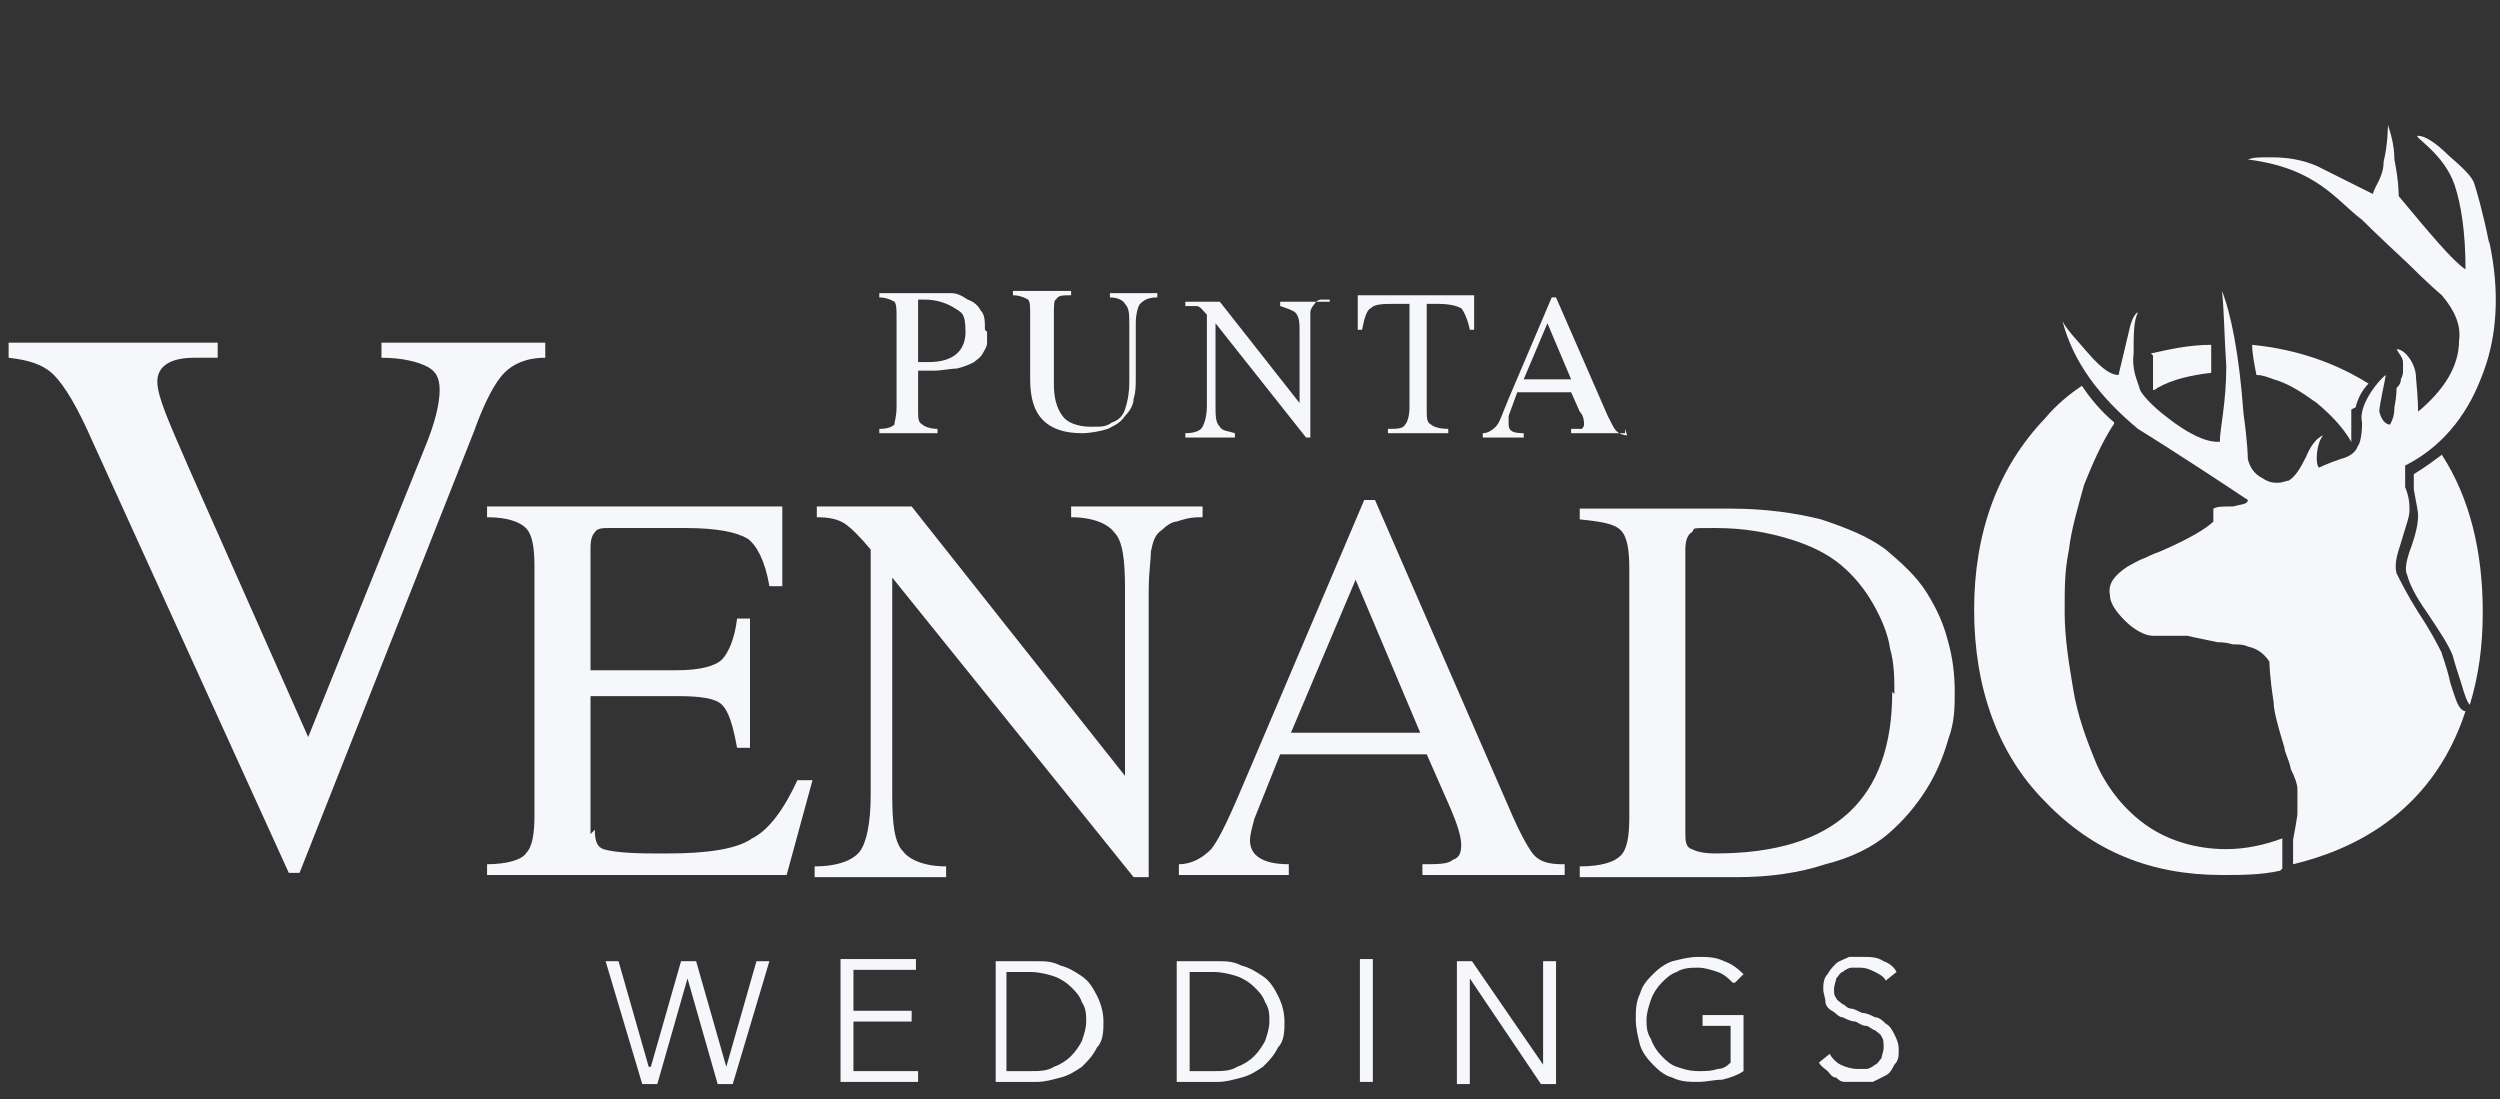<svg xmlns="http://www.w3.org/2000/svg" version="1.1" viewBox="0 0 116 51">
  <rect x="0" y="0" width="116" height="51" fill="#333333" stroke="none"/>
  <defs>
    <style>
      .cls-1 {
        fill: #003768;
      }

      .cls-2 {
        fill: #f5f7fa;
      }

      .cls-3 {
        fill: #1c1c20;
      }

      .cls-4 {
        display: none;
      }
    </style>
  </defs>
  
  <g>
    <g id="Layer_2" class="cls-4">
      <rect class="cls-3" x="-15.8" y="-13" width="141" height="74"></rect>
    </g>
    <g id="Cabo" class="cls-4">
      <path class="cls-2" d="M78.5,28.7h.4c.6,0,1,0,1,1.7s-.4,1.8-1,1.8h-.4v-3.5ZM78.5,39.7v-4.7h.3l1.2,4.9c1.3.2,2.6.3,3.8.5l-1.9-5.9c1.1-.6,1.5-1.8,1.5-4,0-3.5-1.1-4.5-4.4-4.5h-3.7v13.4c1.1.1,2.2.2,3.3.4Z"></path>
      <path class="cls-2" d="M49.6,22.7c.5,0,1,0,1.7,0v2.3c-.7,0-1.4.2-1.9.2-4,0-4.3-2.8-4.3-6.2,0-3.4.3-6.2,4.3-6.2s1.2,0,1.9.2v2.3c-.7,0-1.3,0-1.7,0-1.5,0-1.7.7-1.7,3.8,0,3.1.1,3.8,1.6,3.8Z"></path>
      <path class="cls-2" d="M55.3,20.3h.7l-.2-3.1v-1.2h-.2v1.2c0,0-.3,3.1-.3,3.1ZM57.6,12.8l1.8,12.2h-3l-.2-2.4h-1.1l-.2,2.4h-3l1.9-12.1h3.9Z"></path>
      <path class="cls-2" d="M62.7,20v2.7h.4c.9,0,1.1-.5,1.1-1.3,0-1-.4-1.4-1.1-1.4h-.4ZM62.7,15.2v2.4h.3c.9,0,.9-.6.9-1.3s-.3-1.1-.9-1.1h-.3ZM63.5,12.9c2.2,0,3.3,1.3,3.3,3.1,0,1.2-.6,2.3-1.7,2.7,1.2.4,2.1,1.5,2.1,3,0,2.4-1.7,3.3-3.8,3.3h-3.4v-12.1h3.5Z"></path>
      <path class="cls-2" d="M70.3,18.9c0,3.4,0,3.9.6,3.9s.6-.4.6-3.9c0-3.4,0-3.9-.6-3.9s-.6.4-.6,3.9ZM74.4,18.9c0,3.4,0,6.2-3.5,6.2s-3.4-2.8-3.4-6.2c0-3.4,0-6.2,3.5-6.2s3.4,2.8,3.4,6.2Z"></path>
      <path class="cls-2" d="M42.6,37.9l1.8-12h-3.3l-.6,7.9v1.5h-.2v-1.5c0,0-.7-7.9-.7-7.9h-3.3l1.9,12.1c1.5,0,3-.1,4.4-.2Z"></path>
      <path class="cls-2" d="M51.1,37.8v-1.8h-3.2v-2.8h2.9v-2.4h-2.9v-2.5h3v-2.4h-5.9v11.9c2,0,4.1,0,6.1,0Z"></path>
      <path class="cls-2" d="M54.4,37.9v-5.4c0,0,0,0,0,0l.3,1.2,1.2,4.2c1,0,1.9,0,2.9.1h0v-12.2h-2.8v5.2c0,0,0,0,0,0l-.3-1.2-1.2-4h-2.9v11.9c.9,0,1.9,0,2.8,0Z"></path>
      <path class="cls-2" d="M61.4,38.2c1,0,1.9.1,2.9.2v-10.1h2v-2.4h-7v2.4h2v9.9Z"></path>
      <path class="cls-2" d="M68.5,38.7c1.2,0,2.4.2,3.5.3,2.4-.6,2.4-2.7,2.4-4.5v-8.6h-3.1v8.6c0,1.7,0,2.1-.7,2.1s-.7-.5-.7-2.1v-8.6h-3.1v8.6c0,1.5,0,3.4,1.6,4.2Z"></path>
      <path class="cls-2" d="M91.6,41.5v-3h-3.9v-3.5h3.6v-3h-3.6v-3.1h3.8v-3h-7.4v14.5c2.9.4,5.4.8,7.5,1.1Z"></path>
      <path class="cls-2" d="M97.7,32.4c-.4-.3-1.5-.9-1.5-2s.6-1.3,1.3-1.3,1.5.1,2.8.5v-3.1c-1.2-.4-1.9-.7-3.1-.7-2.3,0-4.8,1.2-4.8,4.5s1,4.1,3,5.4c.7.4,1.4,1.2,1.4,2.1s-.6,1.4-1.4,1.4-1.6-.1-3-.5v3c2.1.3,3.6.6,4.6.8,2.3-.3,3.8-1.7,3.8-4.6,0-2.3-.8-3.9-3-5.5Z"></path>
      <path class="cls-2" d="M31.7,28.6h.4c.9,0,1,.5,1,4.3s0,4.3-1,4.3h-.4v-8.6ZM30.7,38.6c1.7-.2,3.4-.3,5.1-.4.6-1.2.6-3,.6-5.3,0-4.4,0-7-4.3-7h-3.6v7.4c.3.5,1.3,2.2,1.9,4,.1.3.2.8.3,1.2Z"></path>
      <path class="cls-2" d="M17.9,38.9c-2.6.8-4.4,1.6-5.3,2.1-.2,0-.3.2-.4.3,0,0,0,.1.2,0,1.6-.4,3.6-.7,5.5-1.1,0-.5,0-1,.1-1.4Z"></path>
      <path class="cls-2" d="M26.4,37.6c0,0-.1-.4-.2-.7-2,.4-3.9.8-5.5,1.2-.1.6-.3,1.2-.5,1.8,1-.2,1.9-.3,2.8-.4,1.3-.2,2.5-.3,3.8-.5-.2-.5-.3-1-.4-1.4Z"></path>
      <path class="cls-2" d="M25.7,7.1c-.1,0,0-.2,0-.2,0-.1,0-.2.2-.3,0,0,.2-.2,1-1.1.2-.3.4-.5.5-.6,0,0,.1-.2.1-.2,0,0,0-.2,0-.2.2-.5.1-.8,0-1.3,0-.5-.3-1-.5-1.2-.2-.2-.6-.6-.9-.7,0,0-.2,0-.3-.1-.1,0-.2-.1-.4-.1-.6-.2-.8-.3-.8-.3,0,0-.2,0-.3.2,0,0-.1,0-.2.2-.2.1-.2.2-.3.3,0,0,0,0,0,0,0,0-.1.1-.2.2,0,0-.3.3-.7.8,0,0,0,.2,0,.3,0,0,0,.1-.1.2h0c0,.1-.2,0-.5,1.2,0,0,0,.2-.2.5,0,0,0,.2-.1.3,0,.1,0,.3.1.4,0,0,.2.2.5.6,0,.2,0,.3-.1.8,0,0,0,0,0,.2-.2.6-.6,1-.8,1.2-.1,0,0-.2,0-.3,0-.2.1-.3.1-.3-.5.2-.9.2-1.6.5-.9.4-1,.7-1.2.8-.2,0-1.8.4-2.2.5-.5,0-1.1.3-1.4.4-.3.1-1,.2-1.2.2-.1,0-.2,0-.4-.1-.2-.1-.4-.6-.6-.7-.3-.2-.3-.3-.4-.4-.2-.2-.3.2-.1.4.2.2,0,.3-.1.4-.2,0-.3,0-.5,0-.2,0-.4,0-.8,0-.5,0-.3.3-.3.3,0,0-.3,0-.3.1,0,0,0,.1,0,.2,0,0-.3,0,.2.4,0,0,0,0,0,0,0,0-.1,0-.1.1,0,0,.3.2.8.4.5.1,1.6,0,1.8,0,.8.1,1.8.5,2.7.5s.8,0,1.2,0c0,0,.2,0,.8,0,.3,0,.8,0,.9,0,0,0,.1,0,.1.1,0,.5-.2,1.8-.2,2.2,0,.7-.2,3.6-.4,4.9-.2,1.3-.6,3.3-.7,9.7,0,.9,0,4.6.1,5,0,0,0,.1.1.2,0,0,.1.1.1.1,0,.1,0,.4,0,.5,0,.2,0,.5,0,.6h0c0,1-.3,3.5-.5,6.4,0,.5-.1.5-.3.8,0,.1-.5,1.3-1.8,2-.7.4-1.5.7-1.8.9-.2.2-.4.4-.3.8,0,.2.1.3.4.3.2,0,1.1,0,1.8,0,.3,0,1.6-.3,2-.4.3,0,.3,0,.5,0,.2,0,1,0,1.4-.2.3-.1.3-.5.3-.7,0,0-.2-2.3,0-3,0-.7.9-3.1,1.1-4.6.1-.9,0-1.6,0-2.1,0-.6,0-1,0-1.3.5-2.2.9-4.9,1-5.3.6.9,3.2,6.8,3.3,6.9,0,.2.6,1.1.8,1.4.2.3.3,1,.4,1.1.2.9.8,2.7,1.3,4,.2.5,1,3.5,1,3.7,0,.6,0,1.6-.3,2.2-.3.6-.5,1.1-.9,1.4-.4.3-.5.3-.6.6,0,.2,0,.4,0,.5,0,0,.4.3,1.2.3s1.5,0,1.9-.2c.4-.2.6-.3.9-.6,0,0,.2-.3.3-.3h0s0,0,0,0c.2-.1.3-.2.4-.3,0-.2.1-.5,0-1.4,0-.3-.5-1.7-.5-2.1,0-.4-.3-.4-.3-1,0-.5-.3-5.2-.8-7-.5-1.9-1.6-3.4-1.6-3.5-.1-.4,0-.6,0-.8,0,0-.2-2.2-1.2-7.1-.7-3.5-1.5-5.9-1.5-6.2,0-3.3,1.1-5.2,2-7,.2-.3.3-.6.5-.8,0-.1.2-.3.4-.6,1.2-1.6,2.5-1.8,2.5-1.8-.4.2-.8.5-1.2,1,0,0,0,0,0,0,.5-.2,1.5-.5,2.5-1,.8-.4,1.5-.8,2.1-.9.9-.2,1.6-.4,2.5-.7,2-.7,2.9-1.5,3.6-1.8.7-.3,2.4-.1,3.1-.4.4-.1,1.4-.6,1.6-.8.1-.1,0-.2-.1-.2,0,0,0,0,0,0,.7-.4,0-.5.1-.5,0,0,.2-.1.2-.2,0-.2-.4-.1-.4-.1,0,0,0-.2-.6,0-.5.1-.8.2-1.1.2-.3,0-.9,0-1.1,0-.4,0-.5-.4-.3-.6.3-.3,0-.8,0-.6-.2.2-.5.3-.7.6-.3.3-.7,1.4-1.4,1.7-.9.4-2.5.5-3.5.7-1,.2-1.7.5-2,.7-.4.2-2.1-.2-4.2.3-1.2-.2-3.2,0-4.2.3Z"></path>
      <path class="cls-2" d="M101.3,40.7c-.6,0-1.1.5-1.1,1.1s.5,1.1,1.1,1.1,1.1-.5,1.1-1.1-.5-1.1-1.1-1.1ZM101.3,42.8c-.5,0-.9-.4-.9-.9s.4-.9.9-.9,1,.4,1,.9-.4.9-1,.9Z"></path>
      <path class="cls-2" d="M101.6,42l.3.5h-.3l-.2-.5h0v.5h-.3v-1.2h.5c.3,0,.4.2.4.4s0,.3-.2.4ZM101.2,41.8h.1c0,0,.2,0,.2-.2s0-.2-.2-.2h-.1v.3h0Z"></path>
    </g>
    <g id="Layer_3" class="cls-4">
      <g>
        <path class="cls-1" d="M41.4,25.2l-1.4-8.8h2.2l.4,5.4v1h.1v-1c0,0,.5-5.4.5-5.4h2.2l-1.3,8.8h-2.8Z"></path>
        <path class="cls-1" d="M49.3,16.4l1.3,8.8h-2.2l-.2-1.7h-.8l-.2,1.7h-2.2l1.4-8.8h2.8ZM47.6,21.8h.5v-2.2c-.1,0-.2-.9-.2-.9h0v.9c0,0-.2,2.2-.2,2.2Z"></path>
        <path class="cls-1" d="M53,16.5v7h1.6v1.7h-3.6v-8.7h2Z"></path>
        <path class="cls-1" d="M57,16.5v7h1.6v1.7h-3.6v-8.7h2Z"></path>
        <path class="cls-1" d="M63.2,16.4l1.3,8.8h-2.2l-.2-1.7h-.8l-.2,1.7h-2.2l1.4-8.8h2.8ZM61.5,21.8h.5l-.2-2.2v-.9h-.1v.9c0,0-.2,2.2-.2,2.2Z"></path>
        <path class="cls-1" d="M67.1,21.9h-.2v3.2h-2v-8.7h2.2c2,0,2.7.6,2.7,2.7s-.2,2-.9,2.4l1.1,3.6h-2.2l-.8-3.2ZM66.9,20.3h.2c.4,0,.6,0,.6-1.1s-.2-1.1-.6-1.1h-.2v2.1Z"></path>
        <path class="cls-1" d="M70.1,18.1v-1.7h4.9v1.7h-1.4v7h-2v-7h-1.4Z"></path>
        <path class="cls-1" d="M78.9,16.4l1.3,8.8h-2.2l-.2-1.7h-.8l-.2,1.7h-2.2l1.4-8.8h2.8ZM77.2,21.8h.5l-.2-2.2v-.9h-.1v.9c0,0-.2,2.2-.2,2.2Z"></path>
        <path class="cls-1" d="M79,40v-4.7h.3l1.2,4.9c1.3.2,2.6.3,3.8.5l-1.9-6c1.1-.6,1.5-1.9,1.5-4,0-3.5-1.1-4.6-4.5-4.6h-3.8v13.5c1.1.1,2.3.2,3.3.4ZM79,28.9h.4c.6,0,1,.1,1,1.8s-.4,1.8-1,1.8h-.4v-3.5Z"></path>
        <path class="cls-1" d="M28.6,34.8h0Z"></path>
        <path class="cls-1" d="M42.8,38.2l1.8-12.1h-3.3l-.6,7.9v1.5h-.2v-1.5c0,0-.7-7.9-.7-7.9h-3.3l1.9,12.3c1.5,0,2.9-.1,4.4-.2Z"></path>
        <path class="cls-1" d="M51.3,38.2v-1.9h-3.2v-2.8h2.9v-2.4h-2.9v-2.5h3.1v-2.4h-6v12.1c2.1,0,4.1,0,6.1,0Z"></path>
        <path class="cls-1" d="M54.6,38.3v-5.5c0,0,0,0,0,0l.3,1.2,1.2,4.3c1,0,1.9,0,2.9.1h0v-12.3h-2.8v5.3c0,0,0,0,0,0l-.3-1.2-1.2-4h-2.9v12.1c.9,0,1.9,0,2.8,0Z"></path>
        <path class="cls-1" d="M61.7,38.5c1,0,1.9.1,2.9.2v-10.2h2.1v-2.4h-7v2.4h2.1v10Z"></path>
        <path class="cls-1" d="M68.9,39c1.2,0,2.4.2,3.6.3,2.4-.6,2.4-2.8,2.4-4.6v-8.7h-3.1v8.7c0,1.7,0,2.2-.7,2.2s-.7-.5-.7-2.2v-8.7h-3.1v8.7c0,1.5,0,3.4,1.6,4.2Z"></path>
        <path class="cls-1" d="M92.3,41.9v-3h-3.9v-3.5h3.6v-3.1h-3.6v-3.2h3.9v-3.1h-7.5v14.6c2.9.4,5.5.8,7.6,1.1Z"></path>
        <path class="cls-1" d="M98.4,32.7c-.4-.3-1.5-.9-1.5-2s.6-1.3,1.3-1.3,1.5.1,2.8.5v-3.2c-1.2-.4-1.9-.7-3.2-.7-2.4,0-4.8,1.2-4.8,4.6s1,4.1,3.1,5.4c.7.4,1.4,1.2,1.4,2.1s-.6,1.4-1.4,1.4-1.6-.1-3.1-.5v3c2.1.4,3.7.6,4.7.8,2.3-.3,3.8-1.7,3.8-4.7s-.8-3.9-3.1-5.5Z"></path>
        <path class="cls-1" d="M30.8,38.9c1.7-.2,3.4-.3,5.1-.4.6-1.2.6-3,.6-5.4,0-4.4,0-7-4.3-7h-3.6v7.5c.3.5,1.3,2.2,1.9,4.1.1.3.2.7.3,1.2ZM31.8,28.8h.4c.9,0,1,.5,1,4.3s-.1,4.3-1,4.3h-.4v-8.7Z"></path>
        <path class="cls-1" d="M17.8,39.2c-2.6.8-4.4,1.6-5.4,2.1-.2,0-.3.2-.4.3,0,0,0,.1.2,0,1.7-.4,3.6-.7,5.5-1.1,0-.5,0-1,.1-1.4Z"></path>
        <path class="cls-1" d="M26.4,37.9c0,0-.1-.4-.2-.7-2.1.4-3.9.8-5.5,1.2-.1.6-.3,1.2-.5,1.8,1-.2,1.9-.3,2.8-.4,1.3-.2,2.5-.3,3.8-.5-.2-.5-.3-1-.4-1.4Z"></path>
        <path class="cls-1" d="M45.5,4.2c0,0,.2-.1.2-.2,0-.2-.4-.1-.4-.1,0,0,0-.2-.6,0-.6.1-.9.2-1.2.2-.4,0-.9,0-1.1,0-.4,0-.5-.4-.3-.6.4-.3,0-.8,0-.6-.2.2-.5.3-.8.6-.3.3-.7,1.4-1.5,1.7-.9.4-2.5.5-3.5.7-1,.2-1.7.5-2.1.7-.4.2-2.2-.2-4.3.3-1.2-.2-3.2,0-4.3.3h0c-.1,0,0-.2,0-.2,0-.1,0-.2.2-.3,0,0,.2-.2,1.1-1.1.3-.3.4-.5.5-.6,0,0,.1-.2.1-.3,0,0,0-.2,0-.2.2-.5.1-.8,0-1.3h0c-.1-.5-.3-1-.6-1.2-.2-.2-.6-.6-.9-.7,0,0-.2,0-.3-.1-.1,0-.2-.1-.4-.1-.6-.2-.8-.3-.8-.3,0,0-.2,0-.3.2,0,0-.1,0-.2.2-.2.1-.3.2-.3.3,0,0,0,0,0,0,0,0-.1.1-.2.2,0,0-.3.3-.7.9,0,0,0,.2-.1.4,0,0,0,.1-.1.2,0,0,0,0,0,0,0,0-.2,0-.5,1.2,0,0,0,.2-.2.5,0,0-.1.2-.1.3,0,.1,0,.3.1.4,0,0,.2.2.5.6,0,.1,0,.3-.1.8,0,0,0,0,0,.2-.2.6-.6,1.1-.9,1.2h0c-.1,0,0-.2,0-.3,0-.1.1-.3.1-.3-.6.1-.9.2-1.7.6-.9.4-1,.7-1.3.8-.2,0-1.8.4-2.3.5-.5,0-1.1.3-1.4.4-.3.1-1,.2-1.3.2-.1,0-.2,0-.4-.1-.2-.1-.5-.6-.6-.7-.3-.2-.3-.3-.4-.4-.2-.2-.3.2-.1.4.1.2,0,.3-.1.4-.2,0-.3,0-.5,0-.2,0-.4,0-.8,0-.5,0-.3.3-.3.3,0,0-.3,0-.3.1,0,0,0,.1,0,.2,0,0-.3,0,.2.4,0,0,0,0,0,0,0,0-.1,0-.1.1,0,0,.3.2.9.4.5.1,1.6,0,1.8,0,.8.1,1.8.5,2.7.5.7,0,.8,0,1.2,0,0,0,.2,0,.8,0,.3,0,.8,0,1,0,0,0,.1,0,.1.1,0,.5-.2,1.8-.2,2.2,0,.7-.2,3.6-.4,4.9-.2,1.3-.6,3.3-.8,9.8,0,.9,0,4.6.1,5,0,0,0,.1.1.2,0,0,.1.1.1.1,0,.1,0,.4,0,.5,0,.2,0,.5,0,.6h0c0,1-.3,3.6-.5,6.4,0,.5-.1.5-.3.8,0,.1-.5,1.3-1.8,2.1-.7.4-1.5.7-1.8.9-.2.2-.4.4-.3.8,0,.2.1.3.4.3.2,0,1.1,0,1.9,0,.3,0,1.6-.3,2-.4.3,0,.3,0,.5,0,.2,0,1,0,1.4-.2.3-.1.3-.5.3-.7,0,0-.2-2.3,0-3.1,0-.7.9-3.1,1.1-4.6.1-.9,0-1.6,0-2.2,0-.6,0-1,0-1.3.5-2.2.9-5,1-5.4.6,1,3.2,6.8,3.3,7,0,.2.7,1.2.8,1.4.2.3.3,1,.4,1.1.2.9.8,2.8,1.3,4.1.2.6,1,3.5,1,3.7,0,.6,0,1.6-.3,2.2-.3.7-.5,1.1-.9,1.4-.4.3-.5.3-.6.6,0,.2,0,.4,0,.5,0,.1.4.3,1.2.3s1.5,0,1.9-.3c.4-.2.6-.3.9-.6,0,0,.2-.3.3-.3,0,0,0,0,0,0,0,0,0,0,0,0,.2-.1.3-.2.4-.3,0-.2.1-.5,0-1.4,0-.3-.5-1.7-.5-2.1,0-.4-.3-.4-.3-1,0-.6-.3-5.2-.8-7.1-.6-1.9-1.6-3.4-1.6-3.5-.1-.4,0-.7,0-.9,0,0-.1-2.1-1.1-7.1-.7-3.5-1.5-6-1.5-6.3,0-3.3,1.1-5.2,2-7,.2-.3.3-.6.5-.9,0-.1.2-.3.4-.6,1.3-1.6,2.5-1.8,2.5-1.8-.4.2-.8.5-1.2,1,0,0,0,0,0,0,.5-.2,1.5-.5,2.5-1,.8-.4,1.6-.8,2.1-1,.9-.2,1.6-.4,2.5-.7,2-.7,2.9-1.5,3.6-1.8.7-.3,2.4-.1,3.1-.4.4-.1,1.4-.6,1.7-.8.1-.1,0-.2-.1-.2,0,0,0,0,0,0,.7-.4,0-.5.1-.5ZM27.8,33.4h0s0,0,0,0Z"></path>
        <g>
          <path class="cls-1" d="M102.1,41.1c-.6,0-1.1.5-1.1,1.1s.5,1.1,1.1,1.1,1.1-.5,1.1-1.1-.5-1.1-1.1-1.1ZM102.1,43.2c-.5,0-1-.4-1-1s.4-1,1-1,1,.4,1,1-.4,1-1,1Z"></path>
          <path class="cls-1" d="M102.3,42.3l.3.5h-.3l-.2-.5h0v.5h-.3v-1.3h.5c.3,0,.4.2.4.4s0,.3-.2.4ZM101.9,42.1h.1c0,0,.2,0,.2-.2s0-.2-.2-.2h-.1v.3Z"></path>
        </g>
      </g>
    </g>
    <g id="Vallarta" class="cls-4">
      <g>
        <path class="cls-2" d="M39.5,25.2l-1.6-10.5h2.7l.5,6.4v1.2h.1v-1.2c0,0,.6-6.4.6-6.4h2.7l-1.6,10.5h-3.3Z"></path>
        <path class="cls-2" d="M48.9,14.7l1.6,10.5h-2.6l-.2-2.1h-.9l-.2,2.1h-2.6l1.6-10.5h3.3ZM46.9,21.2h.6l-.2-2.7v-1h-.1v1c0,0-.3,2.7-.3,2.7Z"></path>
        <path class="cls-2" d="M53.3,14.8v8.4h1.9v2h-4.3v-10.4h2.4Z"></path>
        <path class="cls-2" d="M58.1,14.8v8.4h1.9v2h-4.3v-10.4h2.4Z"></path>
        <path class="cls-2" d="M65.4,14.7l1.6,10.5h-2.6l-.2-2.1h-.9l-.2,2.1h-2.6l1.6-10.5h3.3ZM63.4,21.2h.6l-.2-2.7v-1h-.1v1c0,0-.2,2.7-.2,2.7Z"></path>
        <path class="cls-2" d="M70.1,21.3h-.2v3.9h-2.4v-10.4h2.7c2.4,0,3.2.7,3.2,3.3s-.3,2.4-1.1,2.9l1.4,4.3h-2.6l-.9-3.9ZM69.9,19.3h.3c.4,0,.7,0,.7-1.3s-.3-1.3-.7-1.3h-.3v2.5Z"></path>
        <path class="cls-2" d="M73.7,16.8v-2h5.8v2h-1.7v8.4h-2.4v-8.4h-1.7Z"></path>
        <path class="cls-2" d="M84.1,14.7l1.6,10.5h-2.6l-.2-2.1h-.9l-.2,2.1h-2.6l1.6-10.5h3.3ZM82.1,21.2h.6l-.2-2.7v-1h-.1v1c0,0-.3,2.7-.3,2.7Z"></path>
        <path class="cls-2" d="M79,40v-4.7h.3l1.2,4.9c1.3.2,2.6.3,3.8.5l-1.9-6c1.1-.6,1.5-1.9,1.5-4,0-3.5-1.1-4.6-4.5-4.6h-3.8v13.5c1.1.1,2.3.2,3.3.4ZM79,28.9h.4c.6,0,1,.1,1,1.8s-.4,1.8-1,1.8h-.4v-3.5Z"></path>
        <path class="cls-2" d="M28.6,34.8h0Z"></path>
        <path class="cls-2" d="M42.8,38.2l1.8-12.1h-3.3l-.6,7.9v1.5h-.2v-1.5c0,0-.7-7.9-.7-7.9h-3.3l1.9,12.3c1.5,0,2.9-.1,4.4-.2Z"></path>
        <path class="cls-2" d="M51.3,38.2v-1.9h-3.2v-2.8h2.9v-2.4h-2.9v-2.5h3.1v-2.4h-6v12.1c2.1,0,4.1,0,6.1,0Z"></path>
        <path class="cls-2" d="M54.6,38.3v-5.5c0,0,0,0,0,0l.3,1.2,1.2,4.3c1,0,1.9,0,2.9.1h0v-12.3h-2.8v5.3c0,0,0,0,0,0l-.3-1.2-1.2-4h-2.9v12.1c.9,0,1.9,0,2.8,0Z"></path>
        <path class="cls-2" d="M61.7,38.5c1,0,1.9.1,2.9.2v-10.2h2.1v-2.4h-7v2.4h2.1v10Z"></path>
        <path class="cls-2" d="M68.9,39c1.2,0,2.4.2,3.6.3,2.4-.6,2.4-2.8,2.4-4.6v-8.7h-3.1v8.7c0,1.7,0,2.2-.7,2.2s-.7-.5-.7-2.2v-8.7h-3.1v8.7c0,1.5,0,3.4,1.6,4.2Z"></path>
        <path class="cls-2" d="M92.3,41.9v-3h-3.9v-3.5h3.6v-3.1h-3.6v-3.2h3.9v-3.1h-7.5v14.6c2.9.4,5.5.8,7.6,1.1Z"></path>
        <path class="cls-2" d="M98.4,32.7c-.4-.3-1.5-.9-1.5-2s.6-1.3,1.3-1.3,1.5.1,2.8.5v-3.2c-1.2-.4-1.9-.7-3.2-.7-2.4,0-4.8,1.2-4.8,4.6s1,4.1,3.1,5.4c.7.4,1.4,1.2,1.4,2.1s-.6,1.4-1.4,1.4-1.6-.1-3.1-.5v3c2.1.4,3.7.6,4.7.8,2.3-.3,3.8-1.7,3.8-4.7s-.8-3.9-3.1-5.5Z"></path>
        <path class="cls-2" d="M30.8,38.9c1.7-.2,3.4-.3,5.1-.4.6-1.2.6-3,.6-5.4,0-4.4,0-7-4.3-7h-3.6v7.5c.3.5,1.3,2.2,1.9,4.1.1.3.2.7.3,1.2ZM31.8,28.8h.4c.9,0,1,.5,1,4.3s-.1,4.3-1,4.3h-.4v-8.7Z"></path>
        <path class="cls-2" d="M17.8,39.2c-2.6.8-4.4,1.6-5.4,2.1-.2,0-.3.2-.4.3,0,0,0,.1.2,0,1.7-.4,3.6-.7,5.5-1.1,0-.5,0-1,.1-1.4Z"></path>
        <path class="cls-2" d="M26.4,37.9c0,0-.1-.4-.2-.7-2.1.4-3.9.8-5.5,1.2-.1.6-.3,1.2-.5,1.8,1-.2,1.9-.3,2.8-.4,1.3-.2,2.5-.3,3.8-.5-.2-.5-.3-1-.4-1.4Z"></path>
        <path class="cls-2" d="M45.5,4.2c0,0,.2-.1.2-.2,0-.2-.4-.1-.4-.1,0,0,0-.2-.6,0-.6.1-.9.2-1.2.2-.4,0-.9,0-1.1,0-.4,0-.5-.4-.3-.6.4-.3,0-.8,0-.6-.2.2-.5.3-.8.6-.3.3-.7,1.4-1.5,1.7-.9.4-2.5.5-3.5.7-1,.2-1.7.5-2.1.7-.4.2-2.2-.2-4.3.3-1.2-.2-3.2,0-4.3.3h0c-.1,0,0-.2,0-.2,0-.1,0-.2.2-.3,0,0,.2-.2,1.1-1.1.3-.3.4-.5.5-.6,0,0,.1-.2.1-.3,0,0,0-.2,0-.2.2-.5.1-.8,0-1.3h0c-.1-.5-.3-1-.6-1.2-.2-.2-.6-.6-.9-.7,0,0-.2,0-.3-.1-.1,0-.2-.1-.4-.1-.6-.2-.8-.3-.8-.3,0,0-.2,0-.3.2,0,0-.1,0-.2.2-.2.1-.3.2-.3.3,0,0,0,0,0,0,0,0-.1.1-.2.2,0,0-.3.3-.7.9,0,0,0,.2-.1.4,0,0,0,.1-.1.2,0,0,0,0,0,0,0,0-.2,0-.5,1.2,0,0,0,.2-.2.5,0,0-.1.2-.1.3,0,.1,0,.3.1.4,0,0,.2.2.5.6,0,.1,0,.3-.1.8,0,0,0,0,0,.2-.2.6-.6,1.1-.9,1.2h0c-.1,0,0-.2,0-.3,0-.1.1-.3.1-.3-.6.1-.9.2-1.7.6-.9.4-1,.7-1.3.8-.2,0-1.8.4-2.3.5-.5,0-1.1.3-1.4.4-.3.1-1,.2-1.3.2-.1,0-.2,0-.4-.1-.2-.1-.5-.6-.6-.7-.3-.2-.3-.3-.4-.4-.2-.2-.3.2-.1.4.1.2,0,.3-.1.4-.2,0-.3,0-.5,0-.2,0-.4,0-.8,0-.5,0-.3.3-.3.3,0,0-.3,0-.3.1,0,0,0,.1,0,.2,0,0-.3,0,.2.4,0,0,0,0,0,0,0,0-.1,0-.1.1,0,0,.3.2.9.4.5.1,1.6,0,1.8,0,.8.1,1.8.5,2.7.5.7,0,.8,0,1.2,0,0,0,.2,0,.8,0,.3,0,.8,0,1,0,0,0,.1,0,.1.1,0,.5-.2,1.8-.2,2.2,0,.7-.2,3.6-.4,4.9-.2,1.3-.6,3.3-.8,9.8,0,.9,0,4.6.1,5,0,0,0,.1.1.2,0,0,.1.1.1.1,0,.1,0,.4,0,.5,0,.2,0,.5,0,.6h0c0,1-.3,3.6-.5,6.4,0,.5-.1.5-.3.8,0,.1-.5,1.3-1.8,2.1-.7.4-1.5.7-1.8.9-.2.2-.4.4-.3.8,0,.2.1.3.4.3.2,0,1.1,0,1.9,0,.3,0,1.6-.3,2-.4.3,0,.3,0,.5,0,.2,0,1,0,1.4-.2.3-.1.3-.5.3-.7,0,0-.2-2.3,0-3.1,0-.7.9-3.1,1.1-4.6.1-.9,0-1.6,0-2.2,0-.6,0-1,0-1.3.5-2.2.9-5,1-5.4.6,1,3.2,6.8,3.3,7,0,.2.7,1.2.8,1.4.2.3.3,1,.4,1.1.2.9.8,2.8,1.3,4.1.2.6,1,3.5,1,3.7,0,.6,0,1.6-.3,2.2-.3.7-.5,1.1-.9,1.4-.4.3-.5.3-.6.6,0,.2,0,.4,0,.5,0,.1.4.3,1.2.3s1.5,0,1.9-.3c.4-.2.6-.3.9-.6,0,0,.2-.3.3-.3,0,0,0,0,0,0,0,0,0,0,0,0,.2-.1.3-.2.4-.3,0-.2.1-.5,0-1.4,0-.3-.5-1.7-.5-2.1,0-.4-.3-.4-.3-1,0-.6-.3-5.2-.8-7.1-.6-1.9-1.6-3.4-1.6-3.5-.1-.4,0-.7,0-.9,0,0-.1-2.1-1.1-7.1-.7-3.5-1.5-6-1.5-6.3,0-3.3,1.1-5.2,2-7,.2-.3.3-.6.5-.9,0-.1.2-.3.4-.6,1.3-1.6,2.5-1.8,2.5-1.8-.4.2-.8.5-1.2,1,0,0,0,0,0,0,.5-.2,1.5-.5,2.5-1,.8-.4,1.6-.8,2.1-1,.9-.2,1.6-.4,2.5-.7,2-.7,2.9-1.5,3.6-1.8.7-.3,2.4-.1,3.1-.4.4-.1,1.4-.6,1.7-.8.1-.1,0-.2-.1-.2,0,0,0,0,0,0,.7-.4,0-.5.1-.5ZM27.8,33.4h0s0,0,0,0Z"></path>
        <g>
          <path class="cls-2" d="M102.1,41.1c-.6,0-1.1.5-1.1,1.1s.5,1.1,1.1,1.1,1.1-.5,1.1-1.1-.5-1.1-1.1-1.1ZM102.1,43.2c-.5,0-1-.4-1-1s.4-1,1-1,1,.4,1,1-.4,1-1,1Z"></path>
          <path class="cls-2" d="M102.3,42.3l.3.5h-.3l-.2-.5h0v.5h-.3v-1.3h.5c.3,0,.4.2.4.4s0,.3-.2.4ZM101.9,42.1h.1c0,0,.2,0,.2-.2s0-.2-.2-.2h-.1v.3Z"></path>
        </g>
      </g>
    </g>
    <g id="Cancun" class="cls-4">
      <g>
        <g>
          <path class="cls-2" d="M80.1,40v-4.8h.3l1.2,5c1.3.2,2.6.3,3.9.5l-1.9-6.1c1.1-.6,1.5-1.9,1.5-4.1,0-3.6-1.2-4.7-4.6-4.7h-3.8v13.8c1.2.1,2.3.2,3.4.4ZM80.1,28.8h.4c.6,0,1.1.1,1.1,1.8s-.4,1.8-1.1,1.8h-.4v-3.6Z"></path>
          <path class="cls-2" d="M28.9,34.7h0Z"></path>
          <path class="cls-2" d="M43.3,38.2l1.9-12.3h-3.4l-.6,8.1v1.5h-.2v-1.5c0,0-.7-8.1-.7-8.1h-3.4l1.9,12.5c1.5,0,3-.1,4.5-.2Z"></path>
          <path class="cls-2" d="M51.9,38.2v-1.9h-3.3v-2.8h2.9v-2.5h-2.9v-2.6h3.1v-2.5h-6.1v12.3c2.1,0,4.2,0,6.2,0Z"></path>
          <path class="cls-2" d="M55.3,38.2v-5.5c0,0,0,0,0,0l.3,1.2,1.2,4.3c1,0,2,0,2.9.1h0v-12.5h-2.9v5.3c0,0,0,0,0,0l-.3-1.2-1.3-4.1h-2.9v12.3c1,0,1.9,0,2.9,0Z"></path>
          <path class="cls-2" d="M62.5,38.5c1,0,2,.1,2.9.2v-10.3h2.1v-2.5h-7.1v2.5h2.1v10.1Z"></path>
          <path class="cls-2" d="M69.8,39c1.2.1,2.4.2,3.6.3,2.4-.6,2.4-2.8,2.4-4.6v-8.8h-3.2v8.8c0,1.7,0,2.2-.7,2.2s-.7-.5-.7-2.2v-8.8h-3.2v8.8c0,1.6,0,3.5,1.6,4.3Z"></path>
          <path class="cls-2" d="M93.6,41.9v-3h-4v-3.6h3.7v-3.1h-3.7v-3.2h3.9v-3.1h-7.6v14.9c3,.4,5.6.8,7.7,1.2Z"></path>
          <path class="cls-2" d="M99.8,32.6c-.4-.3-1.6-1-1.6-2s.6-1.3,1.3-1.3,1.6.1,2.9.5v-3.2c-1.2-.5-1.9-.7-3.2-.7-2.4,0-4.9,1.2-4.9,4.7s1,4.2,3.1,5.5c.7.5,1.4,1.2,1.4,2.2s-.6,1.4-1.4,1.4-1.7-.1-3.1-.5v3c2.1.4,3.7.7,4.7.8,2.4-.3,3.9-1.7,3.9-4.7s-.9-4-3.1-5.6Z"></path>
          <path class="cls-2" d="M31.1,38.9c1.7-.2,3.5-.3,5.2-.4.6-1.2.6-3.1.6-5.5,0-4.5,0-7.1-4.4-7.1h-3.7v7.6c.3.5,1.3,2.2,1.9,4.2.1.3.2.8.3,1.2ZM32.1,28.7h.4c.9,0,1,.5,1,4.4s-.1,4.4-1,4.4h-.4v-8.8Z"></path>
          <path class="cls-2" d="M17.9,39.2c-2.6.8-4.5,1.6-5.5,2.2-.2,0-.3.2-.4.3,0,0,0,.1.2,0,1.7-.4,3.6-.8,5.6-1.1,0-.5,0-1,.1-1.4Z"></path>
          <path class="cls-2" d="M26.6,37.9c0,0-.1-.4-.2-.8-2.1.4-4,.8-5.6,1.2-.1.6-.3,1.3-.5,1.8,1-.2,1.9-.3,2.8-.4,1.3-.2,2.6-.3,3.9-.5-.2-.6-.3-1.1-.4-1.4Z"></path>
          <path class="cls-2" d="M46.1,3.6c0,0,.2-.1.2-.2,0-.3-.4-.1-.4-.1,0,0,0-.2-.6,0-.6.1-.9.2-1.2.2-.4,0-.9,0-1.1,0-.4,0-.5-.4-.3-.6.4-.3,0-.8-.1-.6-.2.3-.5.4-.8.6-.3.3-.7,1.4-1.5,1.7-.9.4-2.5.5-3.6.7-1.1.2-1.7.5-2.1.7-.4.2-2.2-.2-4.3.3-1.3-.2-3.3,0-4.4.3h0c-.1,0,0-.3,0-.3,0-.1,0-.2.2-.3,0,0,.2-.2,1.1-1.1.3-.3.4-.5.5-.6,0,0,.1-.2.1-.3,0,0,0-.2,0-.2.2-.5.1-.8,0-1.3h0c-.1-.5-.3-1-.6-1.3-.2-.2-.6-.6-.9-.7-.1,0-.2,0-.4-.1-.1,0-.2-.1-.4-.1-.6-.2-.8-.3-.8-.3,0,0-.2,0-.3.2,0,0-.1,0-.2.2-.2.1-.3.2-.3.3,0,0,0,0,0,0,0,0-.1.1-.2.2,0,0-.3.3-.7.9,0,0,0,.2-.1.4,0,0,0,.1-.1.2,0,0,0,0,0,0-.1,0-.2,0-.5,1.2,0,0,0,.2-.2.5,0,0-.1.2-.1.3,0,.1,0,.3.1.4,0,0,.2.2.6.6,0,.2,0,.3-.1.8,0,0,0,0,0,.2-.2.6-.6,1.1-.9,1.2h0c-.1,0,0-.2,0-.3,0-.1.1-.3.1-.3-.6.2-.9.2-1.7.6-.9.4-1,.7-1.3.8-.2,0-1.8.4-2.3.5-.5,0-1.1.3-1.5.4-.3.1-1,.2-1.3.2-.1,0-.2,0-.4-.1-.2-.1-.5-.6-.6-.7-.3-.2-.3-.3-.5-.4-.2-.2-.3.2-.1.4.2.2,0,.3-.1.4-.2,0-.3,0-.5,0-.2,0-.4,0-.8,0-.5,0-.3.3-.3.3,0,0-.3,0-.3.1,0,0,0,.1.1.2,0,0-.3,0,.2.4,0,0,0,0,0,0,0,0-.1,0-.1.1,0,0,.3.2.9.4.5.1,1.6,0,1.9,0,.8.1,1.8.5,2.8.5.7,0,.8,0,1.3,0,0,0,.2,0,.8,0,.3,0,.8,0,1,0,0,0,.1,0,.1.1,0,.5-.2,1.8-.2,2.2,0,.7-.2,3.7-.4,5-.2,1.3-.6,3.4-.8,10,0,.9,0,4.7.1,5.1,0,0,0,.1.1.2,0,0,.1.1.1.1,0,.1,0,.4,0,.5,0,.2,0,.5,0,.6h0c0,1-.3,3.6-.5,6.5,0,.5-.1.5-.3.8,0,.1-.5,1.4-1.8,2.1-.7.4-1.5.7-1.8.9-.3.2-.4.4-.3.8,0,.2.1.3.4.3.2,0,1.2,0,1.9,0,.3,0,1.7-.3,2-.4.4,0,.3,0,.5,0,.2,0,1,0,1.4-.3.3-.1.3-.5.3-.7,0,0-.2-2.4,0-3.1,0-.7.9-3.2,1.1-4.7.1-.9,0-1.7,0-2.2,0-.6,0-1,0-1.3.5-2.2.9-5,1-5.5.6,1,3.3,7,3.3,7.1,0,.2.7,1.2.8,1.5.2.3.3,1,.4,1.1.2.9.8,2.8,1.3,4.1.2.6,1,3.6,1,3.8,0,.6,0,1.6-.3,2.3-.3.7-.5,1.2-.9,1.4-.4.3-.5.3-.6.6,0,.2,0,.4,0,.5,0,.1.4.3,1.2.3s1.5,0,2-.3c.4-.2.6-.3.9-.6,0,0,.2-.3.3-.3,0,0,0,0,0,0,0,0,0,0,0,0,.2-.1.3-.2.4-.4,0-.2.1-.5,0-1.4,0-.3-.5-1.8-.5-2.1,0-.4-.3-.4-.3-1,0-.6-.3-5.3-.9-7.2-.6-1.9-1.6-3.5-1.6-3.6-.1-.4,0-.7,0-.9,0,0-.1-2.2-1.1-7.2-.7-3.6-1.5-6.1-1.5-6.4,0-3.4,1.1-5.3,2.1-7.1.2-.4.3-.6.5-.9,0-.1.2-.4.4-.7,1.3-1.7,2.5-1.8,2.5-1.8-.5.2-.8.5-1.2,1,0,0,0,0,0,0,.6-.2,1.5-.5,2.6-1,.8-.4,1.6-.8,2.1-1,.9-.2,1.6-.4,2.5-.7,2.1-.7,2.9-1.5,3.7-1.8.7-.3,2.4-.1,3.2-.4.4-.1,1.5-.6,1.7-.9.1-.1,0-.2-.1-.2,0,0,0,0,0,0,.7-.4,0-.5.1-.5ZM28,33.3h0s0,0,0,0Z"></path>
          <g>
            <path class="cls-2" d="M46.5,23.1c.4,0,.8,0,1.4,0v1.9c-.6,0-1.1.1-1.6.1-3.3,0-3.5-2.3-3.5-5.1s.2-5.1,3.5-5.1,1,0,1.6.1v1.9c-.6,0-1,0-1.4,0-1.2,0-1.4.6-1.4,3.1s.1,3.1,1.4,3.1Z"></path>
            <path class="cls-2" d="M52.8,15l1.5,10h-2.5l-.2-2h-.9l-.2,2h-2.5l1.5-10h3.2ZM51,21.1h.5l-.2-2.5v-1h-.1v1c0,0-.2,2.5-.2,2.5Z"></path>
            <path class="cls-2" d="M57.8,18.3l.2,1h0v-1.7c0,0,0-2.5,0-2.5h2.3v9.9h-2.3l-1-3.5-.2-1h0v1.7c0,0,0,2.8,0,2.8h-2.3v-9.9h2.3l1,3.3Z"></path>
            <path class="cls-2" d="M64.7,23.1c.4,0,.8,0,1.4,0v1.9c-.6,0-1.1.1-1.6.1-3.3,0-3.5-2.3-3.5-5.1s.2-5.1,3.5-5.1,1,0,1.6.1v1.9c-.6,0-1,0-1.4,0-1.2,0-1.4.6-1.4,3.1s.1,3.1,1.4,3.1Z"></path>
            <path class="cls-2" d="M72.3,15v6.5c0,1.6,0,3.5-2.8,3.5s-2.8-2-2.8-3.5v-6.5h2.3v6.5c0,1.3,0,1.6.5,1.6s.5-.4.5-1.6v-6.5h2.3Z"></path>
            <path class="cls-2" d="M76.5,18.3l.2,1h0v-1.7c0,0,0-2.5,0-2.5h2.3v9.9h-2.3l-1-3.5-.2-1h0v1.7c0,0,0,2.8,0,2.8h-2.3v-9.9h2.3l1,3.3Z"></path>
          </g>
        </g>
        <g>
          <path class="cls-2" d="M103.5,41.1c-.6,0-1.1.5-1.1,1.2s.5,1.2,1.1,1.2,1.2-.5,1.2-1.2-.5-1.2-1.2-1.2ZM103.5,43.2c-.5,0-1-.4-1-1s.4-1,1-1,1,.4,1,1-.4,1-1,1Z"></path>
          <path class="cls-2" d="M103.8,42.4l.3.5h-.4l-.2-.5h0v.5h-.3v-1.3h.5c.3,0,.4.2.4.4s0,.3-.2.4ZM103.4,42.2h.1c0,0,.2,0,.2-.2s0-.2-.2-.2h-.1v.3Z"></path>
        </g>
      </g>
    </g>
    <g id="Punta_Venado">
      <g>
        <g>
          <path class="cls-2" d="M45.8,15.4c0,.2,0,.3,0,.5,0,.2-.1.3-.2.5-.1.2-.3.3-.4.4-.2.1-.4.2-.8.3-.3,0-.7.1-1.1.1s-.4,0-.7,0v1.8c0,.4,0,.6.2.7.1.1.4.2.7.2v.2s-2.7,0-2.7,0v-.2c.4,0,.6-.1.7-.2,0-.1.1-.4.1-.8v-4.2c0-.3,0-.6-.1-.7,0,0-.3-.2-.7-.2v-.2s2.5,0,2.5,0c.3,0,.6,0,.8,0,.3,0,.5.1.8.3.3.1.5.3.6.5.2.2.2.5.2.9M42.6,14.3v2.5c.2,0,.4,0,.5,0,1.1,0,1.7-.5,1.7-1.4s-.2-.9-.5-1.1c-.3-.2-.8-.4-1.4-.4s-.2,0-.3,0c0,0,0,.1,0,.3"></path>
          <path class="cls-2" d="M48.9,17.8c0,.6.1,1.1.4,1.5.2.3.7.5,1.3.5s.7,0,1-.2c.3-.1.5-.3.6-.6.1-.3.2-.7.2-1.3v-2.6c0-.5,0-.8-.2-1-.1-.2-.4-.3-.7-.3v-.2s2.2,0,2.2,0v.2c-.4,0-.6.1-.8.3-.1.1-.2.5-.2.9v2.5c0,.4,0,.7-.1,1,0,.3-.2.6-.4.8-.2.3-.4.4-.8.6-.3.1-.8.2-1.2.2-.8,0-1.4-.2-1.8-.6-.4-.4-.6-1-.6-1.9v-3c0-.4,0-.6-.1-.7,0,0-.3-.2-.7-.2v-.2s2.7,0,2.7,0v.2c-.4,0-.6,0-.7.2-.1,0-.1.3-.1.7v3.1Z"></path>
          <path class="cls-2" d="M61.7,13.9c-.2,0-.3,0-.4,0,0,0-.2,0-.3.2,0,0-.2.2-.2.4,0,.2,0,.4,0,.7v5.1s-.2,0-.2,0l-4.2-5.3v3.8c0,.5,0,.8.2,1,.1.2.4.2.7.3v.2s-2.3,0-2.3,0v-.2c.4,0,.7-.1.8-.3.1-.2.2-.5.2-1v-4.2c-.2-.2-.3-.4-.5-.4-.1,0-.3,0-.5,0v-.2s1.6,0,1.6,0l3.7,4.7v-3.2c0-.5,0-.8-.2-1-.1-.1-.4-.2-.7-.3v-.2s2.3,0,2.3,0v.2Z"></path>
          <path class="cls-2" d="M65.2,14.1h-.5c-.5,0-.9,0-1.1.2-.2.1-.3.5-.4,1h-.2s0-1.6,0-1.6h5.4s0,1.6,0,1.6h-.2c-.1-.5-.3-.9-.4-1-.2-.1-.5-.2-1.1-.2h-.5s0,4.9,0,4.9c0,.4,0,.6.2.7.1.1.4.2.8.2v.2s-2.8,0-2.8,0v-.2c.4,0,.7,0,.8-.2.1-.1.2-.4.2-.8v-4.8Z"></path>
          <path class="cls-2" d="M75.4,19.9v.2s-2.5,0-2.5,0v-.2c.3,0,.4,0,.5,0,0,0,.1-.1.1-.2s0-.4-.2-.6l-.4-.9h-2.5s-.4,1.1-.4,1.1c0,.1,0,.3,0,.4,0,.3.2.4.7.4v.2s-1.9,0-1.9,0v-.2c.2,0,.4-.1.6-.3s.3-.6.6-1.3l2-4.7h.2s2.4,5.5,2.4,5.5c.2.4.3.6.4.7s.3.2.5.2M70.7,17.6h2.2s-1.1-2.6-1.1-2.6l-1.1,2.6Z"></path>
        </g>
        <g>
          <path class="cls-2" d="M25.3,15.9v.7c-.9,0-1.5.3-1.9.7-.4.4-.9,1.3-1.4,2.7l-8.1,20.5h-.5S4.3,20.5,4.3,20.5c-.7-1.6-1.3-2.6-1.8-3.1-.5-.5-1.2-.7-2.1-.8v-.7s9.7,0,9.7,0v.7c-.7,0-1,0-1.1,0-1.1,0-1.7.4-1.7,1.1s.5,1.8,1.5,4.1l5.5,12.4,5.4-13.4c.5-1.2.7-2.1.7-2.7s-.2-.9-.6-1.1c-.4-.2-1.1-.4-2.1-.4v-.7s7.5,0,7.5,0Z"></path>
          <path class="cls-2" d="M27.6,38.5c0,.5.1.8.4.9.3.1,1,.2,2.3.2h.7c1.8,0,3.2-.2,3.9-.7.8-.4,1.5-1.4,2.1-2.7h.7s-1.2,4.4-1.2,4.4h-13.9s0-.5,0-.5c.9,0,1.6-.2,1.8-.5.3-.3.4-.9.4-1.8v-11.5c0-.9-.1-1.5-.4-1.8-.3-.3-.9-.5-1.8-.5v-.5s13.7,0,13.7,0v3.7c0,0-.6,0-.6,0-.2-1.2-.6-1.9-1-2.2-.5-.3-1.4-.5-2.9-.5h-3.5c-.3,0-.6,0-.7.2-.1.1-.2.3-.2.7v5.7s4,0,4,0c1.1,0,1.8-.2,2.1-.5.3-.3.6-1,.7-1.9h.6s0,6,0,6h-.6c-.2-1.1-.4-1.7-.7-2-.3-.3-1-.4-2.1-.4h-4s0,6.4,0,6.4Z"></path>
          <path class="cls-2" d="M55.7,24c-.5,0-.8.1-1.1.2-.2,0-.5.2-.7.4-.3.2-.4.5-.5,1,0,.4-.1,1-.1,1.8v13.3s-.7,0-.7,0l-11.2-13.9v10.1c0,1.3.1,2.2.5,2.6.3.4,1,.7,2,.7v.5s-6.1,0-6.1,0v-.5c1.1,0,1.8-.3,2.1-.7.3-.4.5-1.3.5-2.6v-11.4c-.5-.6-.9-1-1.2-1.2-.3-.2-.7-.3-1.3-.3v-.5s4.4,0,4.4,0l9.9,12.5v-8.7c0-1.3-.1-2.2-.5-2.6-.3-.4-1-.7-2-.7v-.5s6.1,0,6.1,0v.5Z"></path>
          <path class="cls-2" d="M72.6,40.1v.5s-6.6,0-6.6,0v-.5c.7,0,1.2,0,1.4-.2.3-.1.4-.3.4-.7s-.2-1-.5-1.7l-1.1-2.5h-6.8s-1.2,3-1.2,3c-.1.4-.2.7-.2,1,0,.7.6,1.1,1.8,1.1v.5s-5.1,0-5.1,0v-.5c.6,0,1.1-.3,1.5-.7.4-.5.9-1.6,1.7-3.5l5.4-12.7h.5s6.4,14.7,6.4,14.7c.4.9.8,1.6,1,1.8.3.3.7.4,1.3.4M59.9,34h6s-3-7.1-3-7.1l-3,7.1Z"></path>
          <path class="cls-2" d="M90.7,32c0,.8,0,1.5-.3,2.3-.2.7-.5,1.5-1,2.3-.5.8-1.1,1.5-1.8,2.1-.7.6-1.7,1.1-2.9,1.4-1.2.4-2.6.6-4.1.6h-7.3s0-.5,0-.5c1,0,1.6-.2,1.9-.5.3-.3.4-.9.4-1.8v-11.5c0-.9-.1-1.5-.4-1.8-.3-.3-.9-.4-1.9-.5v-.5s7,0,7,0c1.6,0,3,.2,4.2.5,1.2.4,2.2.8,3,1.4.7.6,1.4,1.2,1.9,2,.5.8.8,1.5,1,2.3.2.7.3,1.5.3,2.3M87.9,32.2c0-.7,0-1.4-.2-2.1-.1-.7-.4-1.4-.8-2.1-.4-.7-.9-1.3-1.5-1.8-.6-.5-1.4-.9-2.4-1.2-1-.3-2.1-.5-3.4-.5s-.9,0-1.1.2c-.2.1-.3.4-.3.8v13.1c0,.4,0,.7.3.8.2.1.5.2,1.1.2,5.5,0,8.2-2.5,8.2-7.5"></path>
          <g>
            <polyline class="cls-2" points="99.3 20 99.3 20 99.3 20 99.3 20"></polyline>
            <path class="cls-2" d="M115.5,11.3c-.3-1.5-.6-2.5-.7-2.8-.1-.3-.5-.7-1.2-1.3-.6-.6-1.1-.9-1.4-.9s1.2.8,1.7,2.3c.3.9.5,2.2.5,3.9-.6-.4-1.6-1.6-3.1-3.4,0-.1,0-.7-.2-1.7,0-.7-.2-1.3-.3-1.6,0,0,0,.9-.2,1.7,0,.7-.4,1.1-.5,1.5l-2.6-1.3c-.7-.3-1.4-.4-2.1-.4s-.8,0-1.1.1c3.2.4,4.1,1.9,5.3,2.8,0,0,.7.7,2.1,2,1,1,1.6,1.5,1.6,1.5,0,0,0,0,0,0,.6.7.9,1.4.8,2.1,0,1.2-.7,2.3-1.9,3.3,0,0,0-.6-.1-1.6,0-.6-.5-1.3-.9-1.3.1.2.3.4.3.6,0,.2,0,.3,0,.4,0,.1,0,.2-.1.4,0,.2-.1.3-.2.4,0,.1,0,.4-.1.9,0,.4-.1.6-.2.8-.2,0-.4-.2-.5-.6,0-.3.3-1.6.3-1.7-.3.2-1.3,1.4-1.1,2.2,0,.6-.1,1-.2,1.1-.1.3-.4.5-.8.6-.6.2-1,.4-1,.4-.2-.2-.1-1.2.2-1.5-.3.1-.6.5-.8,1-.3.6-.5.9-.8,1.1-.1,0-.3.1-.5.1s-.4,0-.7-.2c-.4-.2-.6-.5-.7-.9,0,0,0,0,0,0,0,0,0-.7-.2-2.1-.2-2.8-.6-4.7-1-5.7.1.9.1,2,.2,3.5,0,1.7-.3,2.9-.3,3.5,0,0,0,0-.1,0-.6,0-1.4-.4-2.3-1.1-.8-.6-1.2-1.1-1.3-1.3-.1-.4-.4-.9-.3-1.7,0-.9,0-1.5.2-1.9-.1,0-.3.3-.4.8l-.5,2.1c-.3,0-.7-.2-1.4-1-.6-.7-1-1.1-1.2-1.5.5,1.9,1.7,3.5,3.5,5,0,0,1.8,1.1,5.1,3.3,0,.2-.3.2-.7.3-.5,0-.7,0-.9.1,0,0,0,.2,0,.6-.3.3-1.1.8-2.5,1.4,0,0-.3.1-.7.3-.3.1-.6.3-.8.4-.6.4-.9.8-.8,1.3,0,.4.3.8.7,1.2.4.4.9.7,1.3.7,0,0,.2,0,.3,0s.3,0,.5,0c.2,0,.3,0,.5,0s.2,0,.3,0c0,0,0,0,0,0,0,0,0,0,0,0,0,0,.4.1,1.4.3.1,0,.4,0,.7.1.3,0,.5,0,.7.1.5.1.8.4,1,.7,0,0,0,.6.2,1.9,0,.4.2,1.1.5,2.1,0,.2.2.5.3,1,.2.4.3.7.3.9,0,.3,0,.7,0,1.2-.1.7-.2,1.1-.2,1.2,0,.4,0,.8,0,1.1,2.5-.6,6.4-2.2,8-7.1,0,0-.1,0-.2-.1-.2-.2-.3-.6-.5-1.2-.2-.9-.4-1.3-.4-1.4-.2-.4-.5-1-1.1-1.9-.5-.8-.8-1.4-1-1.8-.1-.4,0-.8.2-1.4.2-.7.4-1.2.4-1.5s0-.6-.2-1.1c0-.4,0-.8,0-1,1.6-.8,2.8-2.2,3.5-4,.8-1.9.9-4.1.4-6.4"></path>
            <g>
              <path class="cls-2" d="M109.3,18.9c.1-.4.3-.8.6-1.1-1.6-1-3.4-1.6-5.4-1.8,0,.4.1.9.2,1.4.3,0,.5.1.8.2.7.2,1.3.6,2,1.1.6.5,1.2,1.1,1.6,1.8,0-.1,0-.2,0-.5,0-.3,0-.7,0-1"></path>
              <path class="cls-2" d="M112,22.1c0,.2,0,.4,0,.6.1.6.2,1,.2,1.2,0,.4-.1.9-.4,1.7-.2.6-.2.9-.1,1.1.1.4.4,1,.9,1.7.6.9,1,1.5,1.2,2h0s0,0,0,0c0,0,.1.4.4,1.3.2.7.3.9.4,1,.4-1.3.6-2.7.6-4.3,0-2.8-.6-5.3-1.9-7.3-.4.3-.8.6-1.3.9"></path>
              <path class="cls-2" d="M105.9,40.3v-1.1c0,0,0-.1,0-.3-.8.3-1.7.5-2.6.5-1.4,0-2.7-.4-3.7-1.1-1-.7-1.8-1.7-2.3-2.8-.5-1.2-.9-2.3-1.1-3.5-.2-1.2-.4-2.4-.4-3.6s0-1.9.2-2.9c.1-.9.4-1.9.7-3,.4-1,.8-1.9,1.3-2.7,0,0,.1-.1.1-.2-.6-.5-1.1-1.1-1.5-1.7-.6.4-1.2.9-1.7,1.5-2.2,2.3-3.3,5.3-3.3,8.9s1.1,6.7,3.3,8.9c2.2,2.3,4.9,3.4,8.2,3.4.9,0,1.8,0,2.7-.2h0Z"></path>
              <path class="cls-2" d="M99.9,16.5c0,.9,0,1.3,0,1.5,0,0,0,0,0,.1,0,0,.1,0,.2-.1.7-.4,1.6-.6,2.5-.7,0,0,0-.2,0-.3,0-.4,0-.7,0-1-1,0-1.9.2-2.8.4,0,0,0,0,0,0"></path>
            </g>
          </g>
        </g>
        <g>
          <path class="cls-2" d="M30.2,49.5h0l1.4-4.9h.7l1.4,4.9h0l1.4-4.9h.6l-1.7,5.7h-.7l-1.4-4.9h0l-1.4,4.9h-.7l-1.7-5.7h.6l1.4,4.9Z"></path>
          <path class="cls-2" d="M39.6,49.7h3v.5h-3.6v-5.7h3.5v.5h-2.9v1.9h2.7v.5h-2.7v2.2Z"></path>
          <path class="cls-2" d="M46.2,44.6h1.9c.4,0,.7,0,1.1.2.4.1.7.3,1,.5.3.2.5.5.7.9.2.4.3.8.3,1.2s0,.9-.3,1.2c-.2.4-.4.6-.7.9-.3.2-.6.4-1,.5-.4.1-.7.2-1.1.2h-1.9v-5.7ZM46.7,49.7h1.1c.4,0,.8,0,1.1-.2.3-.1.6-.3.8-.5s.4-.5.5-.7c.1-.3.2-.6.2-.9s0-.6-.2-.9c-.1-.3-.3-.5-.5-.7-.2-.2-.5-.4-.8-.5-.3-.1-.7-.2-1.1-.2h-1.1v4.6Z"></path>
          <path class="cls-2" d="M54.6,44.6h1.9c.4,0,.7,0,1.1.2.4.1.7.3,1,.5.3.2.5.5.7.9s.3.8.3,1.2,0,.9-.3,1.2c-.2.4-.4.6-.7.9-.3.2-.6.4-1,.5-.4.1-.7.2-1.1.2h-1.9v-5.7ZM55.2,49.7h1.1c.4,0,.8,0,1.1-.2.3-.1.6-.3.8-.5.2-.2.4-.5.5-.7.1-.3.2-.6.2-.9s0-.6-.2-.9c-.1-.3-.3-.5-.5-.7-.2-.2-.5-.4-.8-.5-.3-.1-.7-.2-1.1-.2h-1.1v4.6Z"></path>
          <path class="cls-2" d="M63.7,50.2h-.6v-5.7h.6v5.7Z"></path>
          <path class="cls-2" d="M71.6,49.4h0v-4.8h.6v5.7h-.7l-3.3-4.9h0v4.9h-.6v-5.7h.7l3.3,4.8Z"></path>
          <path class="cls-2" d="M80.4,45.6c-.2-.2-.4-.4-.7-.5-.3-.1-.6-.2-.9-.2s-.7,0-1,.2c-.3.1-.5.3-.7.5-.2.2-.4.5-.5.8-.1.3-.2.6-.2.9s0,.6.2.9c.1.3.3.6.5.8.2.2.4.4.7.5.3.1.6.2,1,.2s.6,0,.9-.1c.3,0,.5-.2.6-.3v-1.7h-1.3v-.5h1.9v2.6c-.3.2-.6.3-1,.4-.4,0-.7.1-1.1.1s-.8,0-1.2-.2c-.4-.1-.7-.4-.9-.6-.3-.3-.5-.6-.6-.9-.1-.4-.2-.8-.2-1.2s0-.8.2-1.2c.1-.4.4-.7.6-.9.3-.3.6-.5.9-.6.4-.1.8-.2,1.2-.2s.8,0,1.2.2c.3.1.6.3.9.6l-.4.4Z"></path>
          <path class="cls-2" d="M87.5,45.5c-.1-.2-.3-.3-.5-.4-.2-.1-.4-.2-.7-.2s-.3,0-.4,0c-.1,0-.3.1-.4.2-.1,0-.2.2-.3.3,0,.1-.1.3-.1.5s0,.3.1.4c0,.1.2.2.3.3.1,0,.2.2.4.2.1,0,.3.1.5.2.2,0,.4.1.6.2.2,0,.4.2.5.3.2.1.3.3.4.5.1.2.2.4.2.7s0,.5-.2.7c-.1.2-.2.4-.4.5-.2.1-.4.2-.6.3-.2,0-.4,0-.7,0s-.3,0-.5,0c-.2,0-.3,0-.5-.2-.2,0-.3-.2-.4-.3-.1-.1-.3-.2-.4-.4l.5-.4c.1.2.3.4.5.5.2.1.5.2.8.2s.3,0,.4,0c.1,0,.3-.1.4-.2.1,0,.2-.2.3-.3,0-.1.1-.3.1-.5s0-.4-.1-.5c0-.1-.2-.2-.3-.3-.1,0-.3-.2-.4-.2-.2,0-.3-.1-.5-.2-.2,0-.4-.1-.6-.2-.2,0-.3-.2-.5-.3s-.3-.3-.3-.4c0-.2-.1-.4-.1-.6s0-.5.2-.7c.1-.2.3-.4.4-.5s.4-.2.6-.3c.2,0,.4,0,.6,0,.4,0,.7,0,1,.2.3.1.5.3.6.5l-.5.4Z"></path>
        </g>
      </g>
    </g>
    <g id="Adventure_Photos" class="cls-4">
      <g>
        <g>
          <path class="cls-2" d="M58.3,14.1v-3.7c0-1.6-.7-2.6-1.8-2.9-1-.4-1.6-.5-2.1-.5,6.6-.1,10.4-.2,11.2-.2,3.1,0,5.5.1,7.3.6,1.8.5,3.2,1.5,4.2,3,1.1,1.8,1.5,3.8,1.2,6.2-.3,2.3-1.2,4.1-2.6,5.2-1.3,1-2.7,1.7-4.4,2-1.6.3-4,.3-7.2,0,6.5,0,9.7-2.7,9.7-8.5,0-6-3-8.2-8.2-8.1-1.2,0-1.9,0-2.3,0v19.2"></path>
          <g>
            <path class="cls-2" d="M56.6,37.2h13.4c-.7,0-1.5,0-3-1.3-.7-.6-1.3-1.5-1.7-2.6l-11.3-27.8v-.4c-.1,0-5.4,13.7-5.4,13.7,0,0,2.4-5.5,3-5.4s.9.9,1.6,2.8l3.2,8.7,3,7.9c1.5,3.8-2.8,4.3-2.8,4.3Z"></path>
            <path class="cls-2" d="M45.2,27.4l-2,4.6c-1.2,3.2-3.1,5.1-5.2,5.2h8.7c-3.2-.2-4.2-2.4-3-5.1l2-4.7c.8-2.1,2.8-3.5,5-3.6l4.5-.2-4.2-.2c-2.6,0-4.9,1.5-5.9,3.9Z"></path>
          </g>
        </g>
        <g>
          <g>
            <path class="cls-2" d="M11.9,50.2h0,0Z"></path>
            <path class="cls-2" d="M17.4,49.2c-.5.6-1.3,1-2.2,1h-3.4c.1,0,.3,0,.5-.1.3-.1.4-.4.4-.7v-4.8c0-.4-.2-.7-.4-.8-.3-.1-.4-.1-.5-.1h2.9c.8,0,1.5,0,2.1.3.9.4,1.4,1.2,1.4,2.7,0,1-.3,1.8-.8,2.5ZM15.2,50.1c1.2,0,1.8-1.3,1.8-3.4,0-1.1-.3-1.9-.7-2.3-.4-.4-.9-.6-1.6-.6-.2,0-.5,0-.8,0v5.5c0,.7.3.9.9.9h.4Z"></path>
            <path class="cls-2" d="M19.7,44.4c-.2-.5-.6-.7-1.2-.7h3.3-.1c-.3,0-.9.3-.6,1l.3.7.6,1.3c.2.5.4.9.6,1.3.2.3.3.5.4.5s.2,0,.2-.1c0,0,.2-.3.3-.6l1.1-2.8c.3-.8,0-1.2-.8-1.3h2.2c-.5.1-.9.4-1.2,1.2l-2.3,5.5-2.8-6Z"></path>
            <path class="cls-2" d="M32,48.5h0c0-.1-.4,1.7-.4,1.7h-5.4c.1,0,.3,0,.5-.1.2-.1.4-.4.4-.7v-4.8c0-.4-.2-.6-.4-.7-.2,0-.4-.1-.5-.1h5.1l.3,1.7c0-.1-.2-.3-.4-.5-.2-.2-.4-.4-.7-.6-.3-.2-.6-.3-.8-.4-.3,0-.6-.1-1.1-.1h-.5v3h.4c.9,0,1.3-.7,1.4-.9h0c0-.1,0,2.1,0,2.1,0,0,0-.1-.1-.4-.2-.3-.5-.7-1.2-.7h-.4v2.4c0,.6.3.9.7.9h.4c.5,0,1.1-.2,1.6-.6.5-.4.9-.8,1-1Z"></path>
            <path class="cls-2" d="M38.5,44.9c0-.4-.2-.8-.3-.9,0,0-.2-.1-.3-.2-.2-.1-.3-.1-.5-.1h2.3c-.2,0-.3,0-.6.2-.3.1-.5.5-.5,1.1v5.4h0c0,0-4.1-5.3-4.1-5.3-.2-.3-.4-.1-.4.3v3.5c0,1,.7,1.2,1,1.3h.1s-2.4,0-2.4,0c0,0,.1,0,.4-.1.3-.1.7-.5.7-1.2v-3.6c0-1.4-.8-1.6-1-1.6h0s1.8,0,1.8,0l3.3,4.3c.1.2.2.2.3.2,0,0,.1-.2.1-.5v-2.8Z"></path>
            <path class="cls-2" d="M46.2,43.7l.3,1.7c-.2-.4-.5-.7-.7-1-.4-.4-.9-.6-1.5-.6h-.2v5.5c0,.3.1.6.3.7.3.2.6.2.7.2h-3c.1,0,.3,0,.5-.1.3-.1.4-.4.4-.8v-5.5h-.3c-.5,0-1,.2-1.5.6-.3.2-.5.6-.7.8v.2c0,0,.2-1.7.2-1.7h5.5Z"></path>
            <path class="cls-2" d="M52.6,44.9c0-.5-.2-.9-.4-1-.3-.1-.4-.2-.5-.2h2c-.1,0-.3,0-.5.2-.2.1-.4.5-.4,1.1v2.5c0,.2,0,.3,0,.4,0,.1,0,.3,0,.5,0,.2,0,.4-.1.6-.1.3-.3.7-.6,1-.3.2-.8.4-1.4.4s-1.5-.3-1.8-.7c-.2-.2-.3-.4-.4-.7-.2-.6-.3-1.1-.3-1.9v-2.3c0-.5-.2-.8-.4-.9-.2-.1-.4-.1-.5-.1h2.9c-.1,0-.3,0-.5.1-.2.1-.4.4-.4.9v2.7c0,1.6.6,2.5,1.8,2.5,1.2,0,1.7-.8,1.7-2.6v-2.4Z"></path>
            <path class="cls-2" d="M59.3,49.2c.3.5.7.8.9.9h.2c0,0-1.6,0-1.6,0-.2-.2-.4-.6-.6-1l-.8-1.4c-.2-.4-.5-.6-.7-.7,0,0-.3,0-.3,0,0,0-.3,0-.3,0v2.6c0,.2,0,.3.1.4.2.2.4.2.5.2h-2.6c.1,0,.2,0,.5-.1s.4-.3.4-.7v-4.9c0-.8-.8-.8-.8-.8.3,0,.7,0,1.2,0,.6,0,1,0,1.3,0,1.2,0,1.9.2,2.3.7.2.3.3.6.3,1,0,.5-.2.9-.6,1.3-.3.2-.6.4-.8.4.2,0,.5.4.8.9l.7,1.3ZM58.2,45.3c0-1.3-.8-1.7-2.2-1.6v3.2c.3,0,.6,0,.8,0,.9-.1,1.3-.7,1.3-1.6Z"></path>
            <path class="cls-2" d="M66.2,48.5h0c0-.1-.4,1.7-.4,1.7h-5.4c.1,0,.3,0,.5-.1.2-.1.4-.4.4-.7v-4.8c0-.4-.2-.6-.4-.7-.2,0-.4-.1-.5-.1h5.1l.3,1.7c0-.1-.2-.3-.4-.5-.2-.2-.4-.4-.7-.6-.3-.2-.6-.3-.8-.4-.3,0-.6-.1-1.1-.1h-.5v3h.4c.9,0,1.3-.7,1.4-.9h0c0-.1,0,2.1,0,2.1,0,0,0-.1-.1-.4-.2-.3-.5-.7-1.2-.7h-.4v2.4c0,.6.3.9.7.9h.4c.5,0,1.1-.2,1.6-.6.5-.4.9-.8,1-1Z"></path>
            <path class="cls-2" d="M75.8,45.2c0,.6-.3,1-.6,1.3-.3.2-.7.4-1.1.5-.4,0-1,0-1.7,0,1.6,0,2.3-.7,2.3-2.1,0-1.5-.7-2-2-2-.3,0-.5,0-.6,0v6.2c0,.5.2.8.5.9.3.1.4.1.6.1h-3.2c.1,0,.3,0,.5-.1.3-.1.5-.4.5-.9v-5.5c0-.4-.2-.6-.4-.7-.3,0-.4-.1-.5-.1,1.6,0,2.5,0,2.7,0,.7,0,1.3,0,1.8.1.4.1.8.4,1,.7.3.4.4.9.3,1.5Z"></path>
            <path class="cls-2" d="M82.8,49.3c0,.3.1.6.3.7.2.2.5.2.6.2h-2.8c.1,0,.8,0,.8-.9v-2.5h-3v2.4c0,.4.2.7.4.8.2,0,.3.1.5.1h-2.8c.1,0,.2,0,.4-.1.2-.1.4-.4.4-.8v-4.8c0-.9-.7-.9-.8-.9h2.8c-.1,0-.2,0-.5.1-.2,0-.4.4-.4.8v2.2h3v-2.2c0-.3-.1-.6-.3-.7-.2-.2-.5-.2-.6-.2h2.8c0,0-.2,0-.3,0-.2,0-.5.3-.5.8v4.7Z"></path>
            <path class="cls-2" d="M90.5,44.7c.5.7.7,1.5.7,2.3,0,.9-.3,1.7-.9,2.4-.6.6-1.4,1-2.4.9-1.1,0-2-.5-2.5-1.2-.5-.7-.7-1.5-.7-2.3,0-1,.3-1.8,1-2.4.7-.6,1.5-.9,2.5-.9s1.9.4,2.4,1.1ZM89.2,44.6c-.4-.6-.9-.9-1.5-.9-.6,0-1.1.3-1.4.8-.3.6-.5,1.3-.4,2.2,0,.9.3,1.6.7,2.3.4.6.9,1,1.5,1,.7,0,1.2-.2,1.5-.8.3-.6.4-1.4.3-2.4,0-.9-.3-1.6-.7-2.2Z"></path>
            <path class="cls-2" d="M98.1,43.7l.3,1.7c-.2-.4-.5-.7-.7-1-.4-.4-.9-.6-1.5-.6h-.2v5.5c0,.3.1.6.3.7.3.2.6.2.7.2h-3c.1,0,.3,0,.5-.1.3-.1.4-.4.4-.8v-5.5h-.3c-.5,0-1,.2-1.5.6-.3.2-.5.6-.7.8v.2c0,0,.2-1.7.2-1.7h5.5Z"></path>
            <path class="cls-2" d="M105.4,44.7c.5.7.7,1.5.7,2.3,0,.9-.3,1.7-.9,2.4-.6.6-1.4,1-2.4.9-1.1,0-2-.5-2.5-1.2-.5-.7-.7-1.5-.7-2.3,0-1,.3-1.8,1-2.4.7-.6,1.5-.9,2.5-.9s1.9.4,2.4,1.1ZM104.1,44.6c-.4-.6-.9-.9-1.5-.9-.6,0-1.1.3-1.4.8-.3.6-.5,1.3-.4,2.2,0,.9.3,1.6.7,2.3.4.6.9,1,1.5,1,.7,0,1.2-.2,1.5-.8.3-.6.4-1.4.3-2.4,0-.9-.3-1.6-.7-2.2Z"></path>
            <path class="cls-2" d="M111.9,45.5c-.1-.3-.4-.7-.8-1-.3-.3-.7-.5-1.1-.6-.4-.1-.8,0-1.2.1-.4.2-.5.7-.4,1.1.1.6.6,1,1.6,1.2,1.9.4,2.5,1.1,2.3,2.4,0,.6-.3,1-.8,1.3-.4.3-1,.4-1.6.4-1,0-1.9-.3-2.5-.7v-1.9c.2.5.5,1,1,1.4.4.4.9.7,1.4.8.9.2,1.8,0,1.9-.8,0-.4-.1-.7-.4-1-.3-.3-.9-.6-1.7-.8-1.5-.4-2-1.1-2-2.1,0-.6.3-1,.7-1.3.4-.3,1-.5,1.7-.4.3,0,.7,0,1,.1s.5.1.7.2h.2c0,.1,0,1.6,0,1.6Z"></path>
          </g>
          <g>
            <path class="cls-2" d="M8.6,50.2h3.2c-.2,0-.4,0-.7-.3-.2-.2-.3-.4-.4-.6l-2.7-6.7h0c0,0-1.3,3.2-1.3,3.2,0,0,.6-1.3.7-1.3s.2.2.4.7l.8,2.1.7,1.9c.4.9-.7,1-.7,1Z"></path>
            <path class="cls-2" d="M5.9,47.8l-.5,1.1c-.3.8-.7,1.2-1.2,1.3h2.1c-.8,0-1-.6-.7-1.2l.5-1.1c.2-.5.7-.8,1.2-.9h1.1s-1,0-1,0c-.6,0-1.2.4-1.4.9Z"></path>
          </g>
        </g>
      </g>
    </g>
  </g>
</svg>